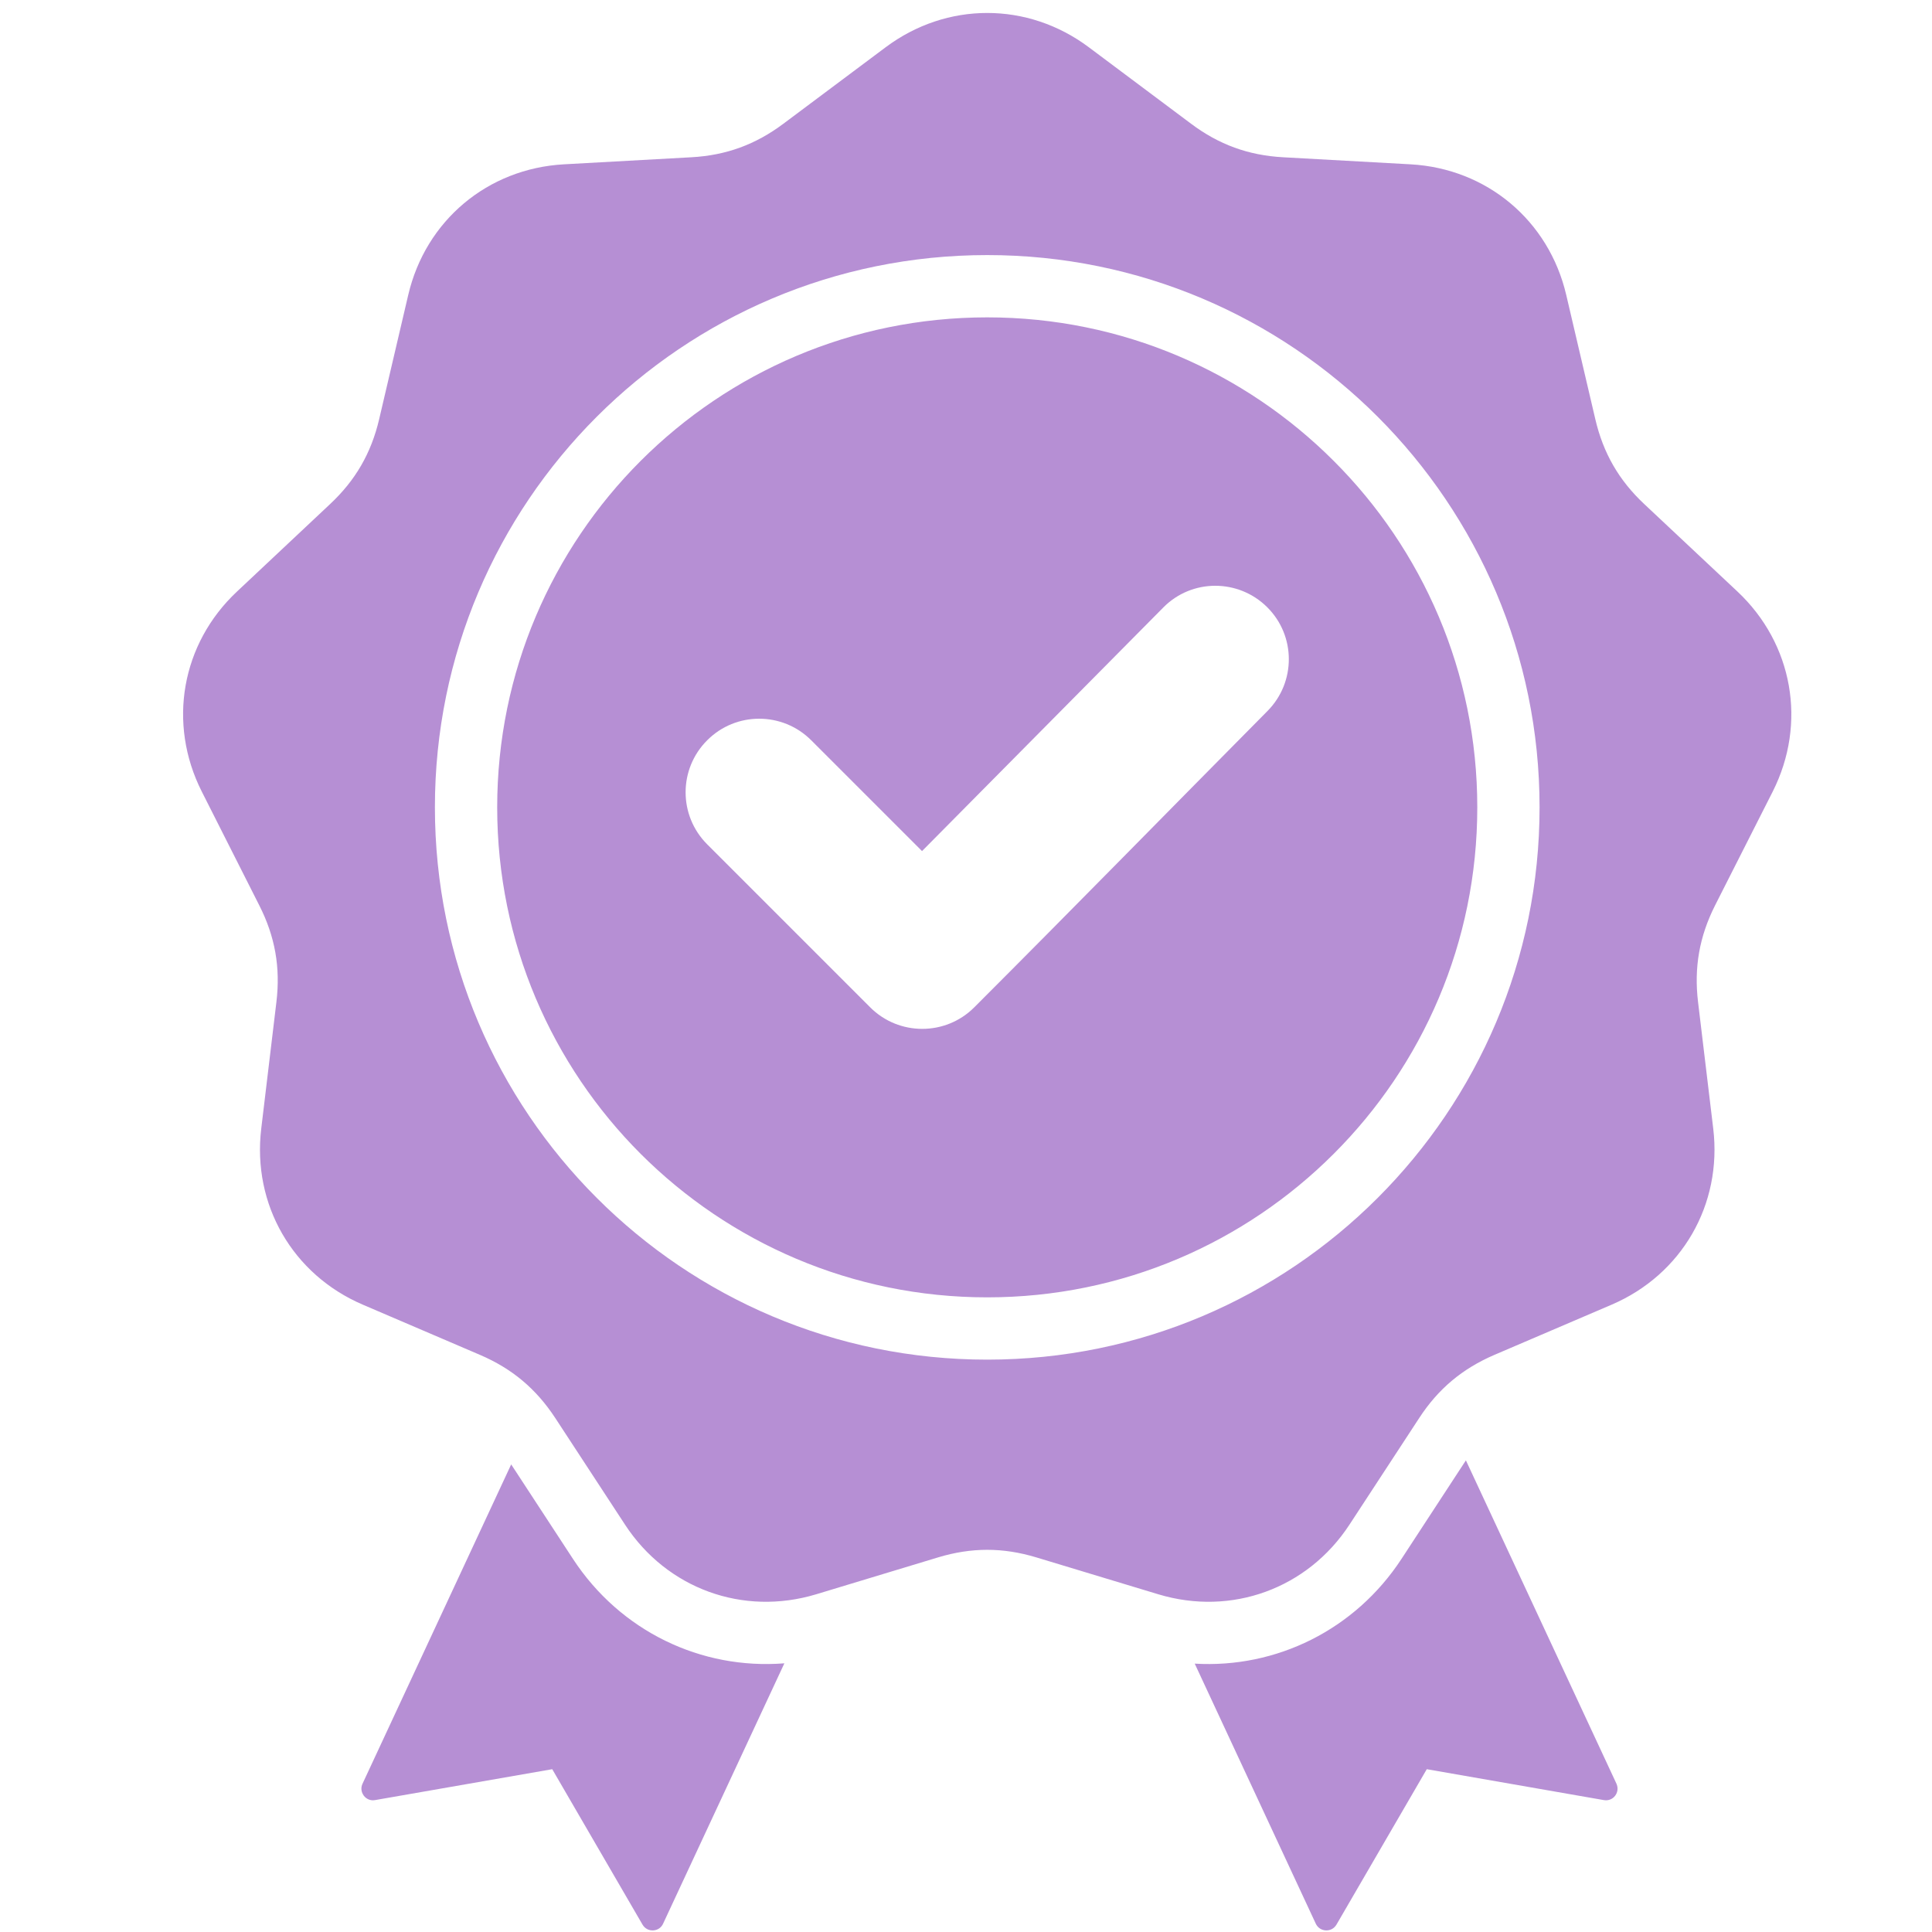 <svg version="1.0" preserveAspectRatio="xMidYMid meet" height="100" viewBox="0 0 75 75" zoomAndPan="magnify" width="100" xmlns:xlink="http://www.w3.org/1999/xlink" xmlns="http://www.w3.org/2000/svg"><path fill-rule="evenodd" fill-opacity="1" d="M 42.27 1.836 L 46.234 4.801 C 47.316 5.613 48.461 6.031 49.812 6.105 L 54.758 6.379 C 57.719 6.543 60.125 8.562 60.801 11.449 L 61.93 16.273 C 62.238 17.59 62.844 18.645 63.832 19.57 L 67.445 22.961 C 69.605 24.988 70.152 28.082 68.816 30.73 L 66.578 35.148 C 65.969 36.359 65.758 37.555 65.918 38.898 L 66.508 43.816 C 66.859 46.762 65.289 49.48 62.562 50.648 L 58.008 52.598 C 56.766 53.133 55.832 53.914 55.094 55.047 L 52.383 59.191 C 50.758 61.672 47.809 62.746 44.969 61.891 L 40.227 60.457 C 38.93 60.066 37.715 60.066 36.418 60.457 L 31.68 61.891 C 28.84 62.746 25.891 61.672 24.266 59.191 L 21.555 55.047 C 20.812 53.914 19.883 53.133 18.637 52.598 L 14.086 50.648 C 11.359 49.48 9.789 46.762 10.141 43.816 L 10.73 38.898 C 10.891 37.555 10.68 36.359 10.066 35.148 L 7.832 30.727 C 6.496 28.082 7.039 24.988 9.203 22.961 L 12.812 19.57 C 13.801 18.645 14.41 17.59 14.719 16.273 L 15.848 11.449 C 16.523 8.562 18.93 6.543 21.891 6.379 L 26.836 6.105 C 28.188 6.031 29.328 5.613 30.414 4.801 L 34.379 1.836 C 36.754 0.059 39.895 0.059 42.27 1.836 Z M 35.793 33.039 L 31.492 28.738 C 30.375 27.621 28.566 27.621 27.453 28.738 C 26.336 29.852 26.336 31.66 27.453 32.777 L 33.781 39.105 C 34.895 40.219 36.707 40.219 37.82 39.105 C 41.637 35.289 45.406 31.434 49.203 27.602 C 50.312 26.484 50.309 24.68 49.191 23.57 C 48.074 22.461 46.266 22.461 45.16 23.582 Z M 38.324 9.902 C 32.402 9.902 27.043 12.301 23.164 16.18 C 19.281 20.062 16.883 25.422 16.883 31.34 C 16.883 37.262 19.285 42.621 23.164 46.5 C 27.043 50.383 32.402 52.781 38.324 52.781 C 44.246 52.781 49.605 50.383 53.484 46.5 C 57.363 42.621 59.766 37.262 59.766 31.34 C 59.766 25.422 57.363 20.062 53.484 16.18 C 49.605 12.301 44.246 9.902 38.324 9.902 Z M 51.773 17.891 C 48.332 14.449 43.578 12.32 38.324 12.32 C 33.07 12.32 28.316 14.449 24.871 17.891 C 21.43 21.332 19.301 26.09 19.301 31.34 C 19.301 36.594 21.43 41.352 24.871 44.793 C 28.316 48.234 33.07 50.363 38.324 50.363 C 43.578 50.363 48.332 48.234 51.773 44.793 C 55.219 41.352 57.348 36.594 57.348 31.34 C 57.348 26.09 55.219 21.332 51.773 17.891 Z M 46.379 64.582 L 51.078 74.676 C 51.152 74.832 51.297 74.93 51.469 74.938 C 51.645 74.945 51.797 74.859 51.883 74.711 L 55.387 68.68 L 62.258 69.879 C 62.43 69.91 62.594 69.848 62.699 69.711 C 62.805 69.57 62.82 69.398 62.75 69.242 L 56.906 56.691 L 54.406 60.516 C 52.602 63.273 49.543 64.77 46.379 64.582 Z M 30.449 64.57 C 27.219 64.824 24.082 63.328 22.242 60.516 L 19.844 56.848 L 14.074 69.242 C 14 69.398 14.02 69.57 14.125 69.711 C 14.23 69.848 14.395 69.91 14.562 69.879 L 21.438 68.68 L 24.941 74.711 C 25.027 74.859 25.18 74.945 25.352 74.938 C 25.527 74.93 25.672 74.832 25.742 74.676 Z M 30.449 64.57" fill="#b68fd4"></path></svg>